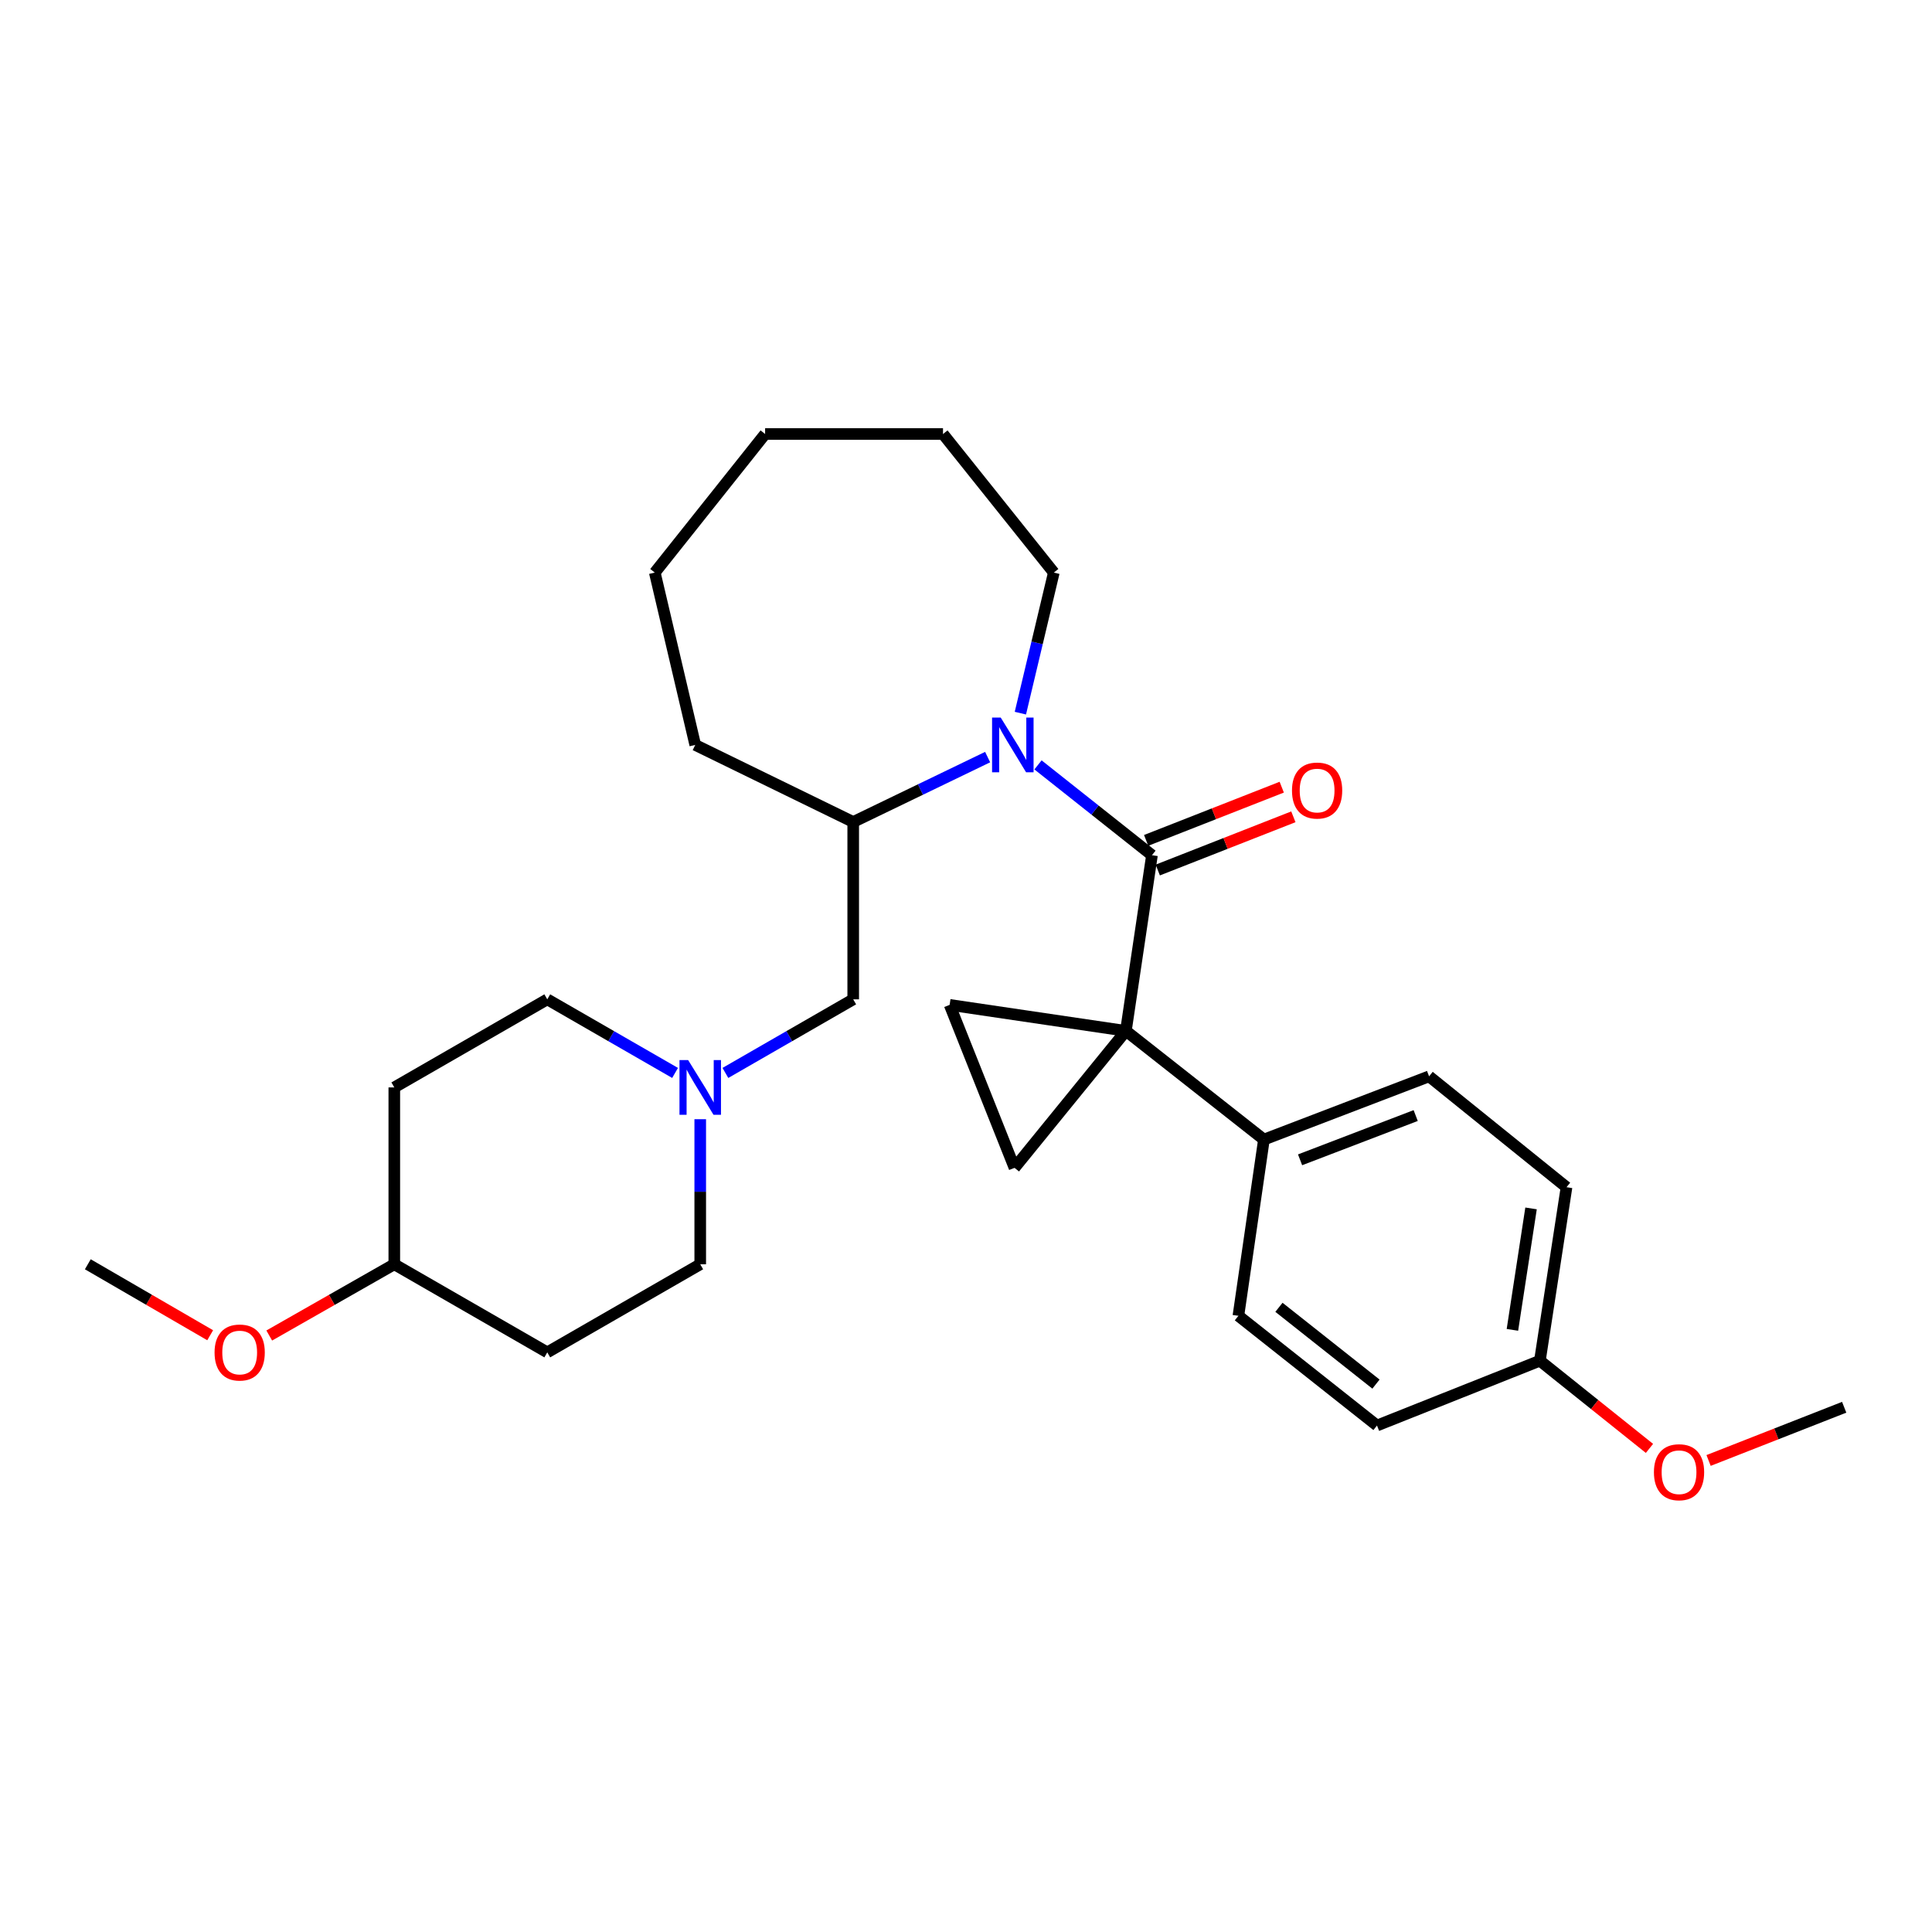 <?xml version='1.0' encoding='iso-8859-1'?>
<svg version='1.1' baseProfile='full'
              xmlns='http://www.w3.org/2000/svg'
                      xmlns:rdkit='http://www.rdkit.org/xml'
                      xmlns:xlink='http://www.w3.org/1999/xlink'
                  xml:space='preserve'
width='1000px' height='1000px' viewBox='0 0 1000 1000'>
<!-- END OF HEADER -->
<rect style='opacity:1.0;fill:#FFFFFF;stroke:none' width='1000' height='1000' x='0' y='0'> </rect>
<path class='bond-0' d='M 582.759,533.59 L 596.254,442.656' style='fill:none;fill-rule:evenodd;stroke:#000000;stroke-width:6px;stroke-linecap:butt;stroke-linejoin:miter;stroke-opacity:1' />
<path class='bond-2' d='M 582.759,533.59 L 491.532,520.124' style='fill:none;fill-rule:evenodd;stroke:#000000;stroke-width:6px;stroke-linecap:butt;stroke-linejoin:miter;stroke-opacity:1' />
<path class='bond-3' d='M 582.759,533.59 L 525.112,604.467' style='fill:none;fill-rule:evenodd;stroke:#000000;stroke-width:6px;stroke-linecap:butt;stroke-linejoin:miter;stroke-opacity:1' />
<path class='bond-6' d='M 582.759,533.59 L 654.204,589.838' style='fill:none;fill-rule:evenodd;stroke:#000000;stroke-width:6px;stroke-linecap:butt;stroke-linejoin:miter;stroke-opacity:1' />
<path class='bond-1' d='M 596.254,442.656 L 566.762,419.282' style='fill:none;fill-rule:evenodd;stroke:#000000;stroke-width:6px;stroke-linecap:butt;stroke-linejoin:miter;stroke-opacity:1' />
<path class='bond-1' d='M 566.762,419.282 L 537.27,395.908' style='fill:none;fill-rule:evenodd;stroke:#0000FF;stroke-width:6px;stroke-linecap:butt;stroke-linejoin:miter;stroke-opacity:1' />
<path class='bond-8' d='M 599.264,450.325 L 634.356,436.551' style='fill:none;fill-rule:evenodd;stroke:#000000;stroke-width:6px;stroke-linecap:butt;stroke-linejoin:miter;stroke-opacity:1' />
<path class='bond-8' d='M 634.356,436.551 L 669.447,422.777' style='fill:none;fill-rule:evenodd;stroke:#FF0000;stroke-width:6px;stroke-linecap:butt;stroke-linejoin:miter;stroke-opacity:1' />
<path class='bond-8' d='M 593.243,434.986 L 628.335,421.212' style='fill:none;fill-rule:evenodd;stroke:#000000;stroke-width:6px;stroke-linecap:butt;stroke-linejoin:miter;stroke-opacity:1' />
<path class='bond-8' d='M 628.335,421.212 L 663.426,407.438' style='fill:none;fill-rule:evenodd;stroke:#FF0000;stroke-width:6px;stroke-linecap:butt;stroke-linejoin:miter;stroke-opacity:1' />
<path class='bond-4' d='M 511.199,391.868 L 476.41,408.666' style='fill:none;fill-rule:evenodd;stroke:#0000FF;stroke-width:6px;stroke-linecap:butt;stroke-linejoin:miter;stroke-opacity:1' />
<path class='bond-4' d='M 476.41,408.666 L 441.62,425.463' style='fill:none;fill-rule:evenodd;stroke:#000000;stroke-width:6px;stroke-linecap:butt;stroke-linejoin:miter;stroke-opacity:1' />
<path class='bond-15' d='M 528.147,369.123 L 536.8,332.747' style='fill:none;fill-rule:evenodd;stroke:#0000FF;stroke-width:6px;stroke-linecap:butt;stroke-linejoin:miter;stroke-opacity:1' />
<path class='bond-15' d='M 536.8,332.747 L 545.454,296.371' style='fill:none;fill-rule:evenodd;stroke:#000000;stroke-width:6px;stroke-linecap:butt;stroke-linejoin:miter;stroke-opacity:1' />
<path class='bond-28' d='M 491.532,520.124 L 525.112,604.467' style='fill:none;fill-rule:evenodd;stroke:#000000;stroke-width:6px;stroke-linecap:butt;stroke-linejoin:miter;stroke-opacity:1' />
<path class='bond-7' d='M 441.62,425.463 L 441.62,517.258' style='fill:none;fill-rule:evenodd;stroke:#000000;stroke-width:6px;stroke-linecap:butt;stroke-linejoin:miter;stroke-opacity:1' />
<path class='bond-22' d='M 441.62,425.463 L 359.858,385.575' style='fill:none;fill-rule:evenodd;stroke:#000000;stroke-width:6px;stroke-linecap:butt;stroke-linejoin:miter;stroke-opacity:1' />
<path class='bond-5' d='M 375.464,555.35 L 408.542,536.304' style='fill:none;fill-rule:evenodd;stroke:#0000FF;stroke-width:6px;stroke-linecap:butt;stroke-linejoin:miter;stroke-opacity:1' />
<path class='bond-5' d='M 408.542,536.304 L 441.62,517.258' style='fill:none;fill-rule:evenodd;stroke:#000000;stroke-width:6px;stroke-linecap:butt;stroke-linejoin:miter;stroke-opacity:1' />
<path class='bond-13' d='M 349.416,555.349 L 316.342,536.304' style='fill:none;fill-rule:evenodd;stroke:#0000FF;stroke-width:6px;stroke-linecap:butt;stroke-linejoin:miter;stroke-opacity:1' />
<path class='bond-13' d='M 316.342,536.304 L 283.269,517.258' style='fill:none;fill-rule:evenodd;stroke:#000000;stroke-width:6px;stroke-linecap:butt;stroke-linejoin:miter;stroke-opacity:1' />
<path class='bond-14' d='M 362.44,579.298 L 362.44,616.843' style='fill:none;fill-rule:evenodd;stroke:#0000FF;stroke-width:6px;stroke-linecap:butt;stroke-linejoin:miter;stroke-opacity:1' />
<path class='bond-14' d='M 362.44,616.843 L 362.44,654.388' style='fill:none;fill-rule:evenodd;stroke:#000000;stroke-width:6px;stroke-linecap:butt;stroke-linejoin:miter;stroke-opacity:1' />
<path class='bond-9' d='M 654.204,589.838 L 739.691,557.109' style='fill:none;fill-rule:evenodd;stroke:#000000;stroke-width:6px;stroke-linecap:butt;stroke-linejoin:miter;stroke-opacity:1' />
<path class='bond-9' d='M 672.918,600.318 L 732.76,577.408' style='fill:none;fill-rule:evenodd;stroke:#000000;stroke-width:6px;stroke-linecap:butt;stroke-linejoin:miter;stroke-opacity:1' />
<path class='bond-10' d='M 654.204,589.838 L 640.993,681.065' style='fill:none;fill-rule:evenodd;stroke:#000000;stroke-width:6px;stroke-linecap:butt;stroke-linejoin:miter;stroke-opacity:1' />
<path class='bond-19' d='M 739.691,557.109 L 810.824,614.501' style='fill:none;fill-rule:evenodd;stroke:#000000;stroke-width:6px;stroke-linecap:butt;stroke-linejoin:miter;stroke-opacity:1' />
<path class='bond-18' d='M 640.993,681.065 L 712.73,737.852' style='fill:none;fill-rule:evenodd;stroke:#000000;stroke-width:6px;stroke-linecap:butt;stroke-linejoin:miter;stroke-opacity:1' />
<path class='bond-18' d='M 661.982,676.663 L 712.198,716.414' style='fill:none;fill-rule:evenodd;stroke:#000000;stroke-width:6px;stroke-linecap:butt;stroke-linejoin:miter;stroke-opacity:1' />
<path class='bond-11' d='M 283.269,699.979 L 362.44,654.388' style='fill:none;fill-rule:evenodd;stroke:#000000;stroke-width:6px;stroke-linecap:butt;stroke-linejoin:miter;stroke-opacity:1' />
<path class='bond-16' d='M 283.269,699.979 L 204.089,654.388' style='fill:none;fill-rule:evenodd;stroke:#000000;stroke-width:6px;stroke-linecap:butt;stroke-linejoin:miter;stroke-opacity:1' />
<path class='bond-12' d='M 204.089,562.849 L 283.269,517.258' style='fill:none;fill-rule:evenodd;stroke:#000000;stroke-width:6px;stroke-linecap:butt;stroke-linejoin:miter;stroke-opacity:1' />
<path class='bond-31' d='M 204.089,562.849 L 204.089,654.388' style='fill:none;fill-rule:evenodd;stroke:#000000;stroke-width:6px;stroke-linecap:butt;stroke-linejoin:miter;stroke-opacity:1' />
<path class='bond-25' d='M 545.454,296.371 L 488.099,224.643' style='fill:none;fill-rule:evenodd;stroke:#000000;stroke-width:6px;stroke-linecap:butt;stroke-linejoin:miter;stroke-opacity:1' />
<path class='bond-21' d='M 204.089,654.388 L 171.725,672.825' style='fill:none;fill-rule:evenodd;stroke:#000000;stroke-width:6px;stroke-linecap:butt;stroke-linejoin:miter;stroke-opacity:1' />
<path class='bond-21' d='M 171.725,672.825 L 139.36,691.262' style='fill:none;fill-rule:evenodd;stroke:#FF0000;stroke-width:6px;stroke-linecap:butt;stroke-linejoin:miter;stroke-opacity:1' />
<path class='bond-17' d='M 797.046,704.3 L 712.73,737.852' style='fill:none;fill-rule:evenodd;stroke:#000000;stroke-width:6px;stroke-linecap:butt;stroke-linejoin:miter;stroke-opacity:1' />
<path class='bond-20' d='M 797.046,704.3 L 825.403,726.995' style='fill:none;fill-rule:evenodd;stroke:#000000;stroke-width:6px;stroke-linecap:butt;stroke-linejoin:miter;stroke-opacity:1' />
<path class='bond-20' d='M 825.403,726.995 L 853.761,749.689' style='fill:none;fill-rule:evenodd;stroke:#FF0000;stroke-width:6px;stroke-linecap:butt;stroke-linejoin:miter;stroke-opacity:1' />
<path class='bond-29' d='M 797.046,704.3 L 810.824,614.501' style='fill:none;fill-rule:evenodd;stroke:#000000;stroke-width:6px;stroke-linecap:butt;stroke-linejoin:miter;stroke-opacity:1' />
<path class='bond-29' d='M 782.825,688.331 L 792.469,625.471' style='fill:none;fill-rule:evenodd;stroke:#000000;stroke-width:6px;stroke-linecap:butt;stroke-linejoin:miter;stroke-opacity:1' />
<path class='bond-23' d='M 884.363,755.937 L 919.454,742.166' style='fill:none;fill-rule:evenodd;stroke:#FF0000;stroke-width:6px;stroke-linecap:butt;stroke-linejoin:miter;stroke-opacity:1' />
<path class='bond-23' d='M 919.454,742.166 L 954.545,728.396' style='fill:none;fill-rule:evenodd;stroke:#000000;stroke-width:6px;stroke-linecap:butt;stroke-linejoin:miter;stroke-opacity:1' />
<path class='bond-24' d='M 108.786,691.121 L 77.12,672.755' style='fill:none;fill-rule:evenodd;stroke:#FF0000;stroke-width:6px;stroke-linecap:butt;stroke-linejoin:miter;stroke-opacity:1' />
<path class='bond-24' d='M 77.12,672.755 L 45.455,654.388' style='fill:none;fill-rule:evenodd;stroke:#000000;stroke-width:6px;stroke-linecap:butt;stroke-linejoin:miter;stroke-opacity:1' />
<path class='bond-26' d='M 359.858,385.575 L 338.921,296.371' style='fill:none;fill-rule:evenodd;stroke:#000000;stroke-width:6px;stroke-linecap:butt;stroke-linejoin:miter;stroke-opacity:1' />
<path class='bond-27' d='M 488.099,224.643 L 396.02,224.643' style='fill:none;fill-rule:evenodd;stroke:#000000;stroke-width:6px;stroke-linecap:butt;stroke-linejoin:miter;stroke-opacity:1' />
<path class='bond-30' d='M 338.921,296.371 L 396.02,224.643' style='fill:none;fill-rule:evenodd;stroke:#000000;stroke-width:6px;stroke-linecap:butt;stroke-linejoin:miter;stroke-opacity:1' />
<path  class='atom-2' d='M 517.973 371.415
L 527.253 386.415
Q 528.173 387.895, 529.653 390.575
Q 531.133 393.255, 531.213 393.415
L 531.213 371.415
L 534.973 371.415
L 534.973 399.735
L 531.093 399.735
L 521.133 383.335
Q 519.973 381.415, 518.733 379.215
Q 517.533 377.015, 517.173 376.335
L 517.173 399.735
L 513.493 399.735
L 513.493 371.415
L 517.973 371.415
' fill='#0000FF'/>
<path  class='atom-6' d='M 356.18 548.689
L 365.46 563.689
Q 366.38 565.169, 367.86 567.849
Q 369.34 570.529, 369.42 570.689
L 369.42 548.689
L 373.18 548.689
L 373.18 577.009
L 369.3 577.009
L 359.34 560.609
Q 358.18 558.689, 356.94 556.489
Q 355.74 554.289, 355.38 553.609
L 355.38 577.009
L 351.7 577.009
L 351.7 548.689
L 356.18 548.689
' fill='#0000FF'/>
<path  class='atom-9' d='M 668.732 409.183
Q 668.732 402.383, 672.092 398.583
Q 675.452 394.783, 681.732 394.783
Q 688.012 394.783, 691.372 398.583
Q 694.732 402.383, 694.732 409.183
Q 694.732 416.063, 691.332 419.983
Q 687.932 423.863, 681.732 423.863
Q 675.492 423.863, 672.092 419.983
Q 668.732 416.103, 668.732 409.183
M 681.732 420.663
Q 686.052 420.663, 688.372 417.783
Q 690.732 414.863, 690.732 409.183
Q 690.732 403.623, 688.372 400.823
Q 686.052 397.983, 681.732 397.983
Q 677.412 397.983, 675.052 400.783
Q 672.732 403.583, 672.732 409.183
Q 672.732 414.903, 675.052 417.783
Q 677.412 420.663, 681.732 420.663
' fill='#FF0000'/>
<path  class='atom-21' d='M 856.067 762.019
Q 856.067 755.219, 859.427 751.419
Q 862.787 747.619, 869.067 747.619
Q 875.347 747.619, 878.707 751.419
Q 882.067 755.219, 882.067 762.019
Q 882.067 768.899, 878.667 772.819
Q 875.267 776.699, 869.067 776.699
Q 862.827 776.699, 859.427 772.819
Q 856.067 768.939, 856.067 762.019
M 869.067 773.499
Q 873.387 773.499, 875.707 770.619
Q 878.067 767.699, 878.067 762.019
Q 878.067 756.459, 875.707 753.659
Q 873.387 750.819, 869.067 750.819
Q 864.747 750.819, 862.387 753.619
Q 860.067 756.419, 860.067 762.019
Q 860.067 767.739, 862.387 770.619
Q 864.747 773.499, 869.067 773.499
' fill='#FF0000'/>
<path  class='atom-22' d='M 111.058 700.059
Q 111.058 693.259, 114.418 689.459
Q 117.778 685.659, 124.058 685.659
Q 130.338 685.659, 133.698 689.459
Q 137.058 693.259, 137.058 700.059
Q 137.058 706.939, 133.658 710.859
Q 130.258 714.739, 124.058 714.739
Q 117.818 714.739, 114.418 710.859
Q 111.058 706.979, 111.058 700.059
M 124.058 711.539
Q 128.378 711.539, 130.698 708.659
Q 133.058 705.739, 133.058 700.059
Q 133.058 694.499, 130.698 691.699
Q 128.378 688.859, 124.058 688.859
Q 119.738 688.859, 117.378 691.659
Q 115.058 694.459, 115.058 700.059
Q 115.058 705.779, 117.378 708.659
Q 119.738 711.539, 124.058 711.539
' fill='#FF0000'/>
</svg>
